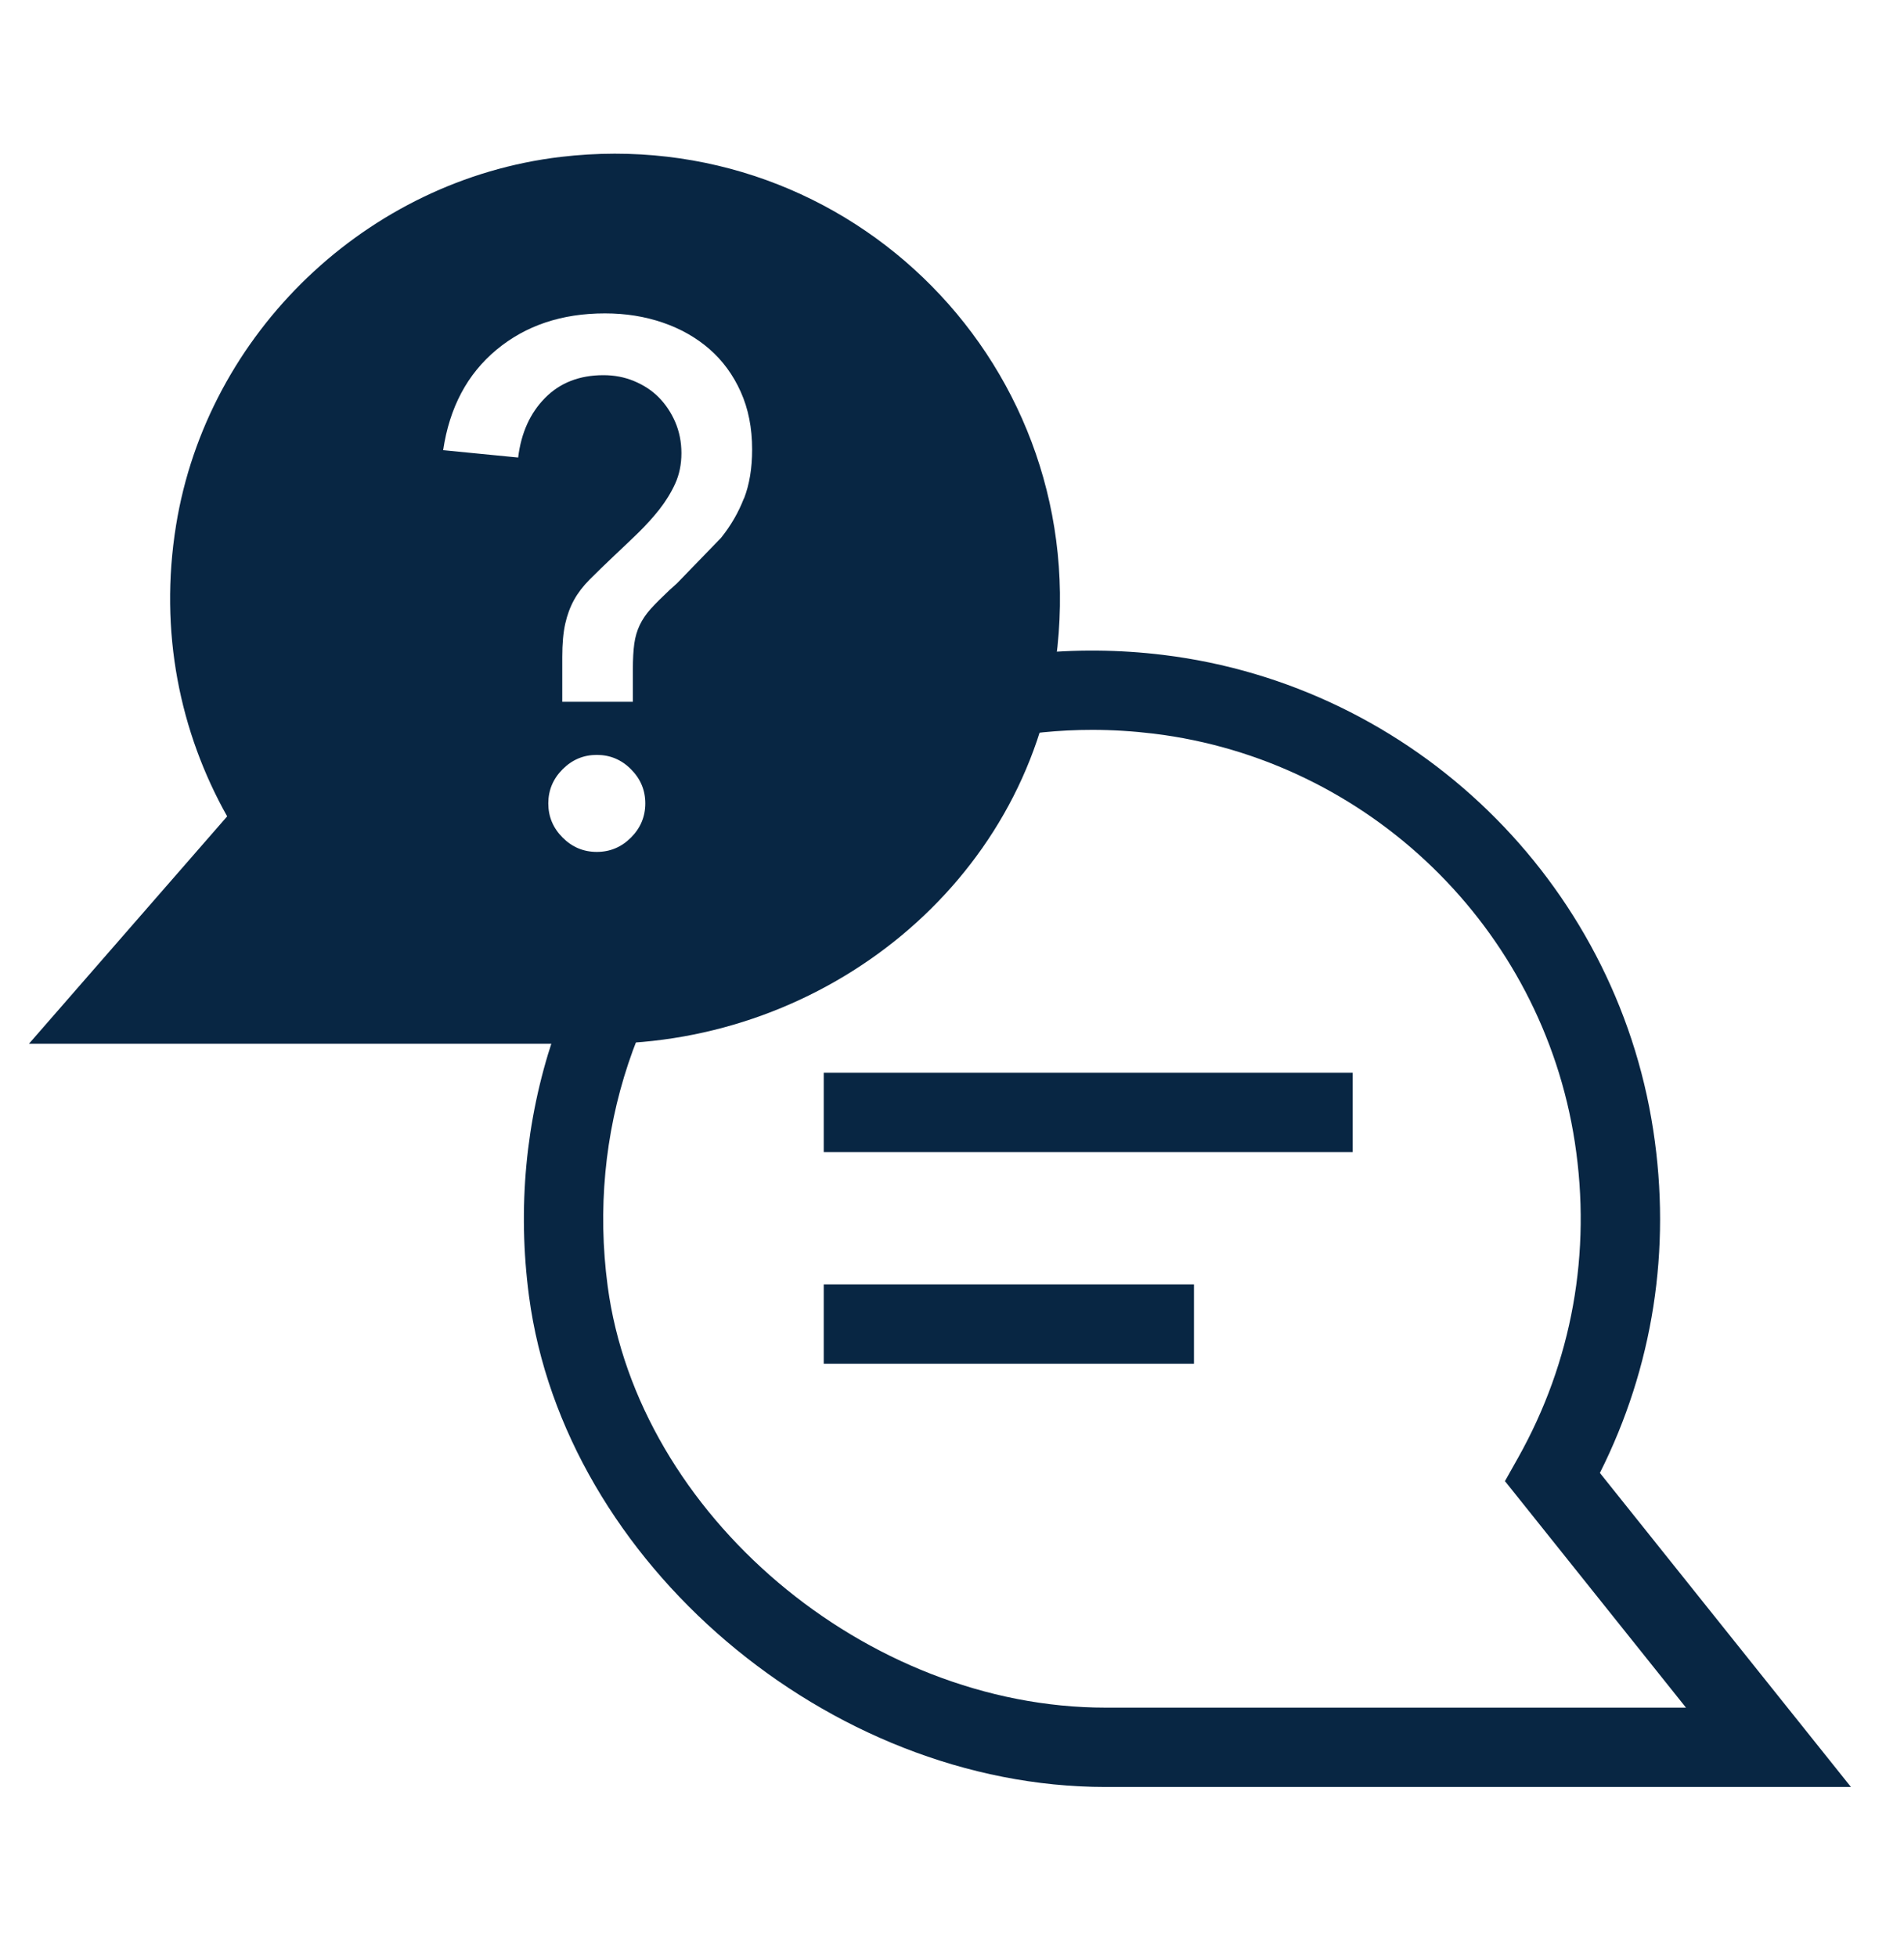 <svg width="36" height="37" viewBox="0 0 36 37" fill="none" xmlns="http://www.w3.org/2000/svg">
<path d="M34.997 33.78H20.905C15.663 33.78 10.67 29.533 10.003 24.507C9.557 21.156 10.653 17.867 13.01 15.485C15.365 13.103 18.641 11.972 21.993 12.38C26.727 12.957 30.538 16.651 31.259 21.365C31.604 23.615 31.255 25.843 30.25 27.843L34.997 33.78ZM20.651 13.797C18.178 13.797 15.831 14.765 14.076 16.539C12.048 18.588 11.105 21.42 11.489 24.309C12.063 28.629 16.375 32.28 20.905 32.28H31.878L28.455 27.998L28.703 27.557C29.724 25.74 30.096 23.677 29.776 21.591C29.156 17.54 25.88 14.364 21.811 13.868C21.422 13.821 21.036 13.797 20.651 13.797Z" fill="#082643"/>
<path d="M25.575 20.279H15.575V21.779H25.575V20.279Z" fill="#082643"/>
<path d="M22.575 24.279H15.575V25.779H22.575V24.279Z" fill="#082643"/>
<path d="M10.603 2.966C6.941 3.399 3.918 6.289 3.329 9.929C3.003 11.943 3.403 13.845 4.295 15.432L0.547 19.731H11.359C15.61 19.731 19.401 16.692 19.964 12.478C20.7 6.968 16.098 2.316 10.603 2.966ZM11.93 15.833C11.749 16.014 11.534 16.104 11.284 16.104C11.034 16.104 10.818 16.014 10.638 15.833C10.457 15.652 10.367 15.437 10.367 15.187C10.367 14.937 10.458 14.721 10.638 14.541C10.819 14.36 11.034 14.27 11.284 14.27C11.534 14.27 11.75 14.36 11.93 14.541C12.111 14.722 12.201 14.937 12.201 15.187C12.201 15.437 12.11 15.653 11.93 15.833ZM14.065 9.422C13.963 9.686 13.82 9.934 13.634 10.166L12.799 11.028L12.66 11.153C12.512 11.292 12.393 11.41 12.306 11.507C12.218 11.605 12.148 11.707 12.097 11.813C12.046 11.919 12.011 12.038 11.993 12.167C11.975 12.296 11.966 12.459 11.966 12.654V13.266H10.631V12.418C10.631 12.168 10.65 11.959 10.687 11.792C10.724 11.625 10.78 11.475 10.854 11.34C10.928 11.206 11.028 11.076 11.153 10.951C11.278 10.826 11.433 10.675 11.619 10.499C11.767 10.36 11.916 10.219 12.064 10.075C12.211 9.931 12.346 9.783 12.467 9.63C12.587 9.477 12.687 9.315 12.766 9.143C12.844 8.972 12.884 8.779 12.884 8.566C12.884 8.353 12.844 8.156 12.766 7.975C12.687 7.794 12.582 7.639 12.453 7.509C12.324 7.379 12.168 7.278 11.987 7.203C11.806 7.128 11.614 7.092 11.41 7.092C10.956 7.092 10.588 7.236 10.305 7.523C10.022 7.81 9.853 8.186 9.797 8.649L8.379 8.51C8.499 7.703 8.835 7.071 9.387 6.612C9.939 6.153 10.622 5.924 11.439 5.924C11.829 5.924 12.192 5.982 12.531 6.098C12.869 6.214 13.164 6.381 13.414 6.599C13.664 6.817 13.861 7.085 14.005 7.406C14.149 7.726 14.221 8.09 14.221 8.497C14.221 8.85 14.17 9.158 14.068 9.422H14.065Z" fill="#082643"/>
</svg>
